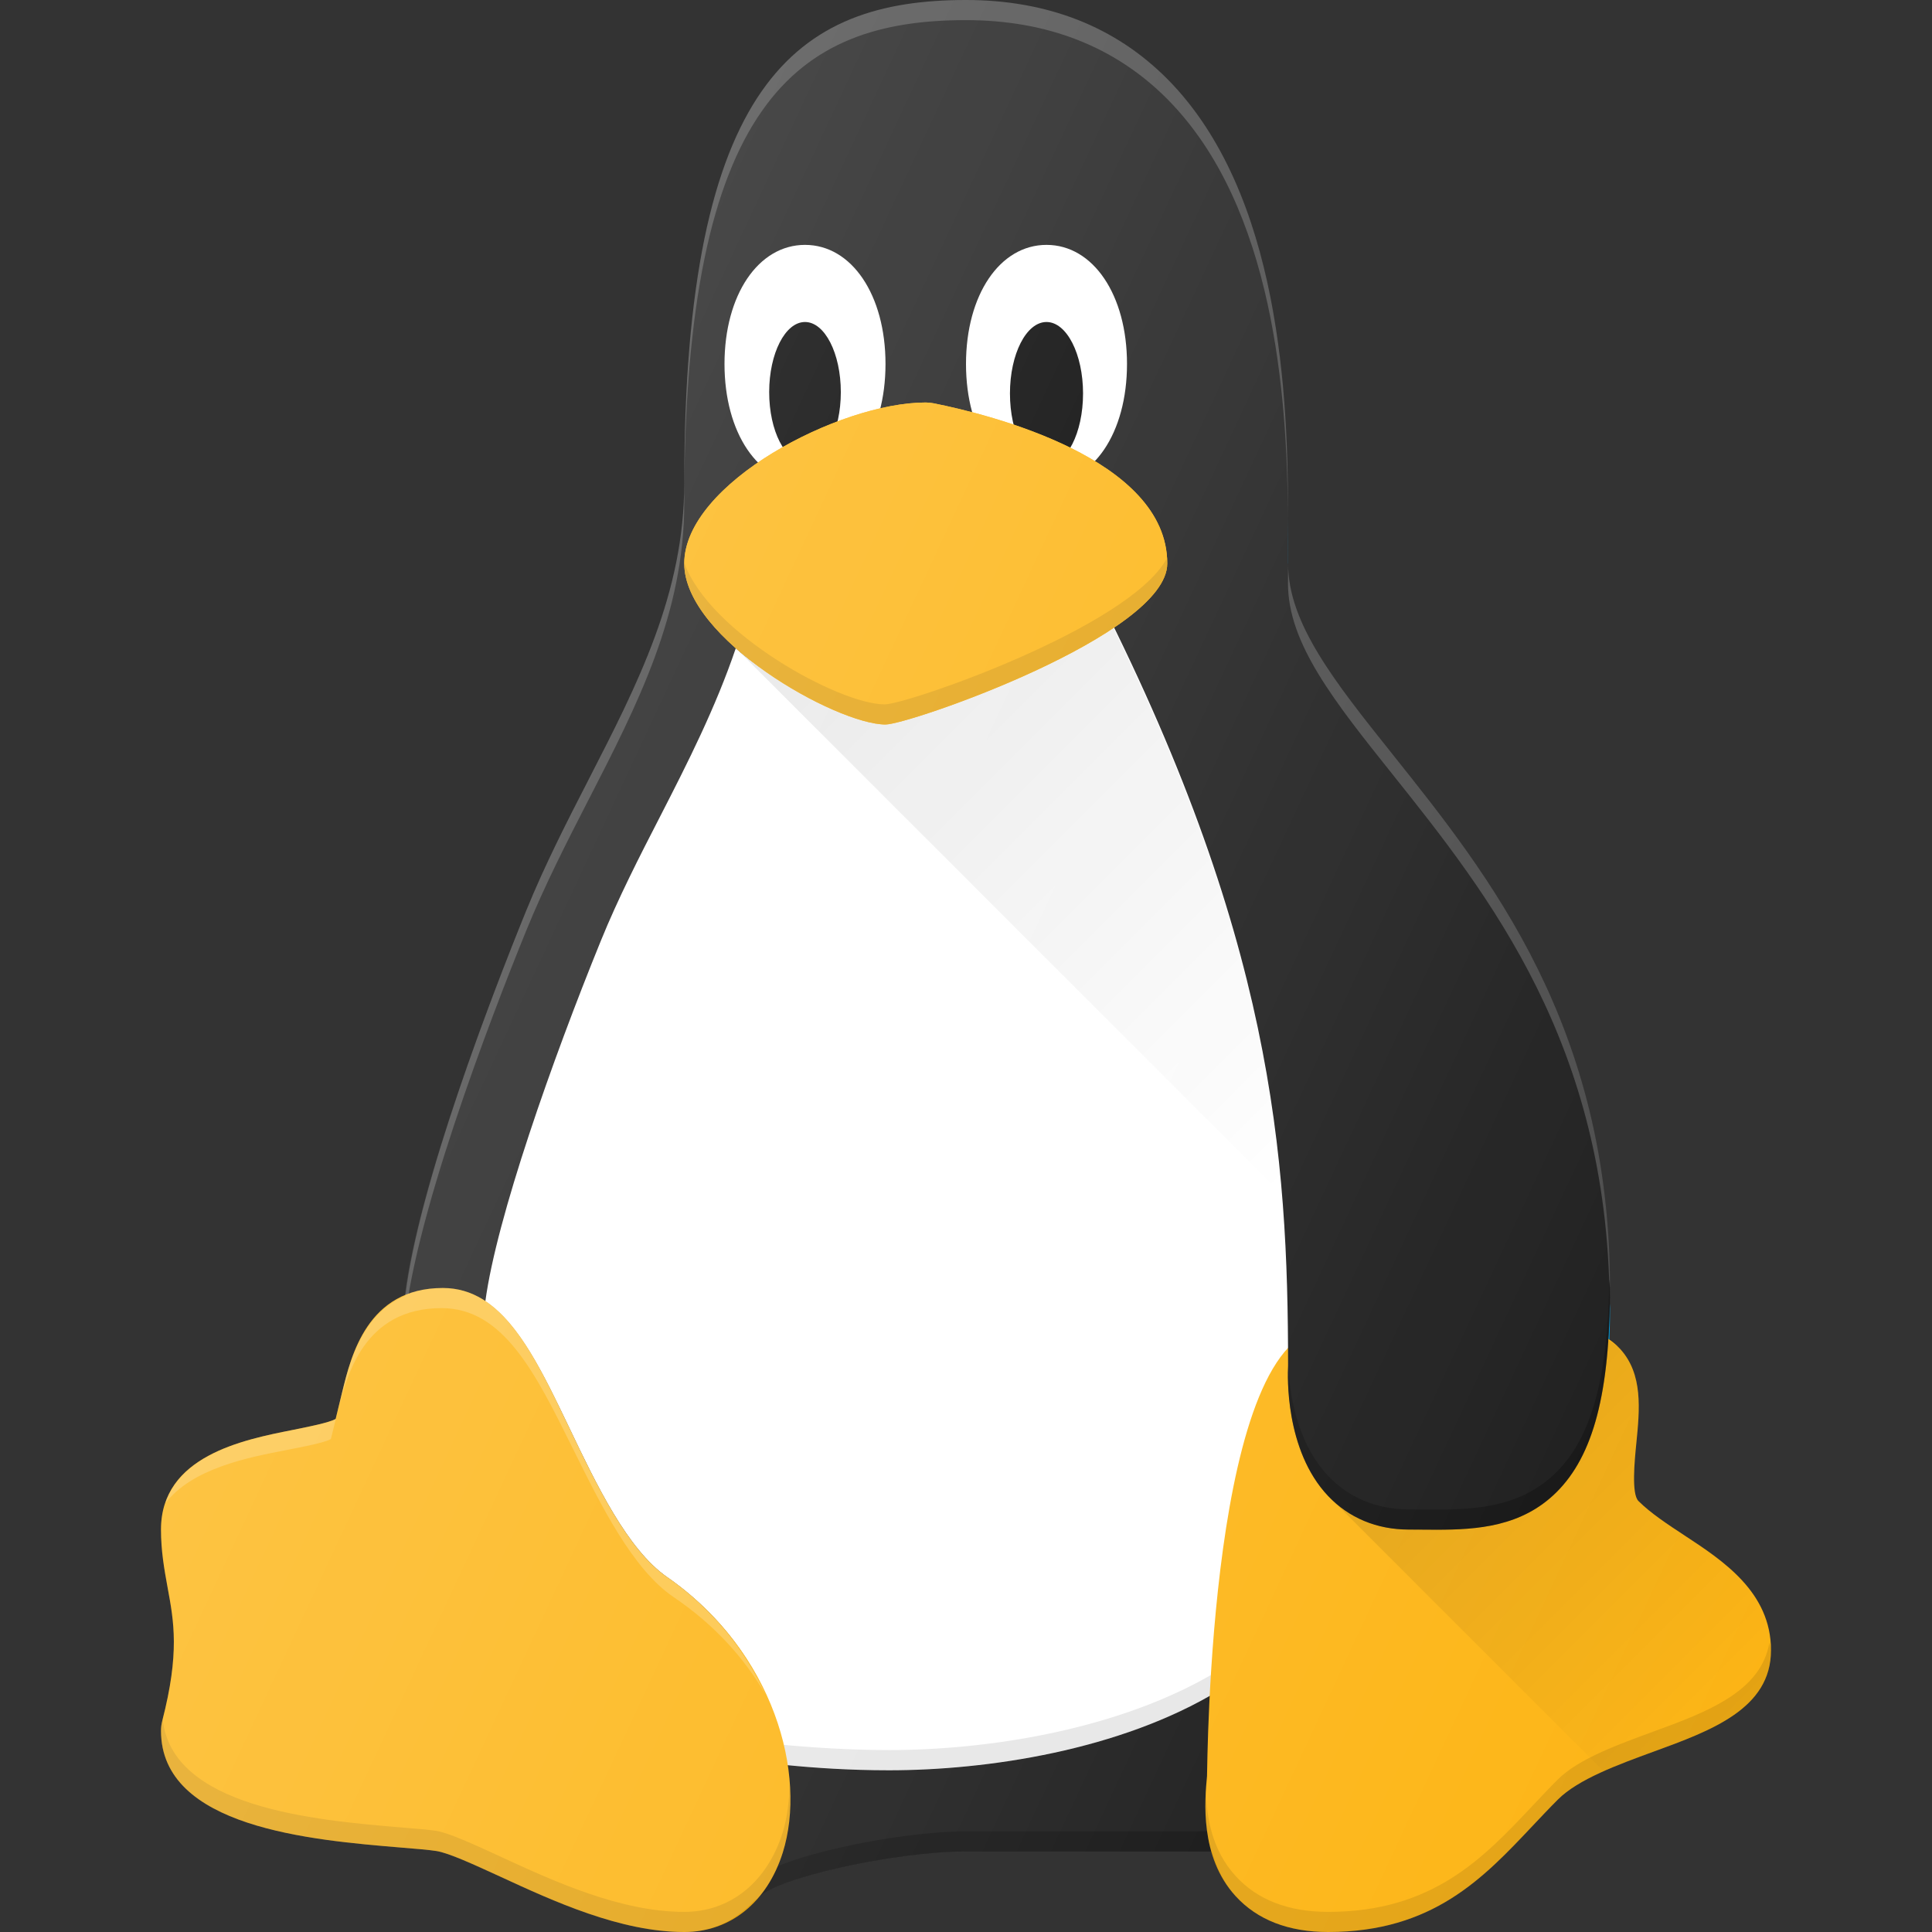 <svg id="Layer_1" enable-background="new 0 0 24 24" viewBox="0 0 24 24" xmlns="http://www.w3.org/2000/svg" xmlns:xlink="http://www.w3.org/1999/xlink"><rect x="0" y="0" width="24" height="24" fill="#333333" stroke="none"/><linearGradient id="lg1"><stop offset="0" stop-opacity=".1"/><stop offset="1" stop-opacity="0"/></linearGradient><linearGradient id="SVGID_1_" gradientUnits="userSpaceOnUse" x1="10.383" x2="17.165" xlink:href="#lg1" y1="6.81" y2="13.591"/><linearGradient id="SVGID_2_" gradientUnits="userSpaceOnUse" x1="17.862" x2="21.759" xlink:href="#lg1" y1="17.22" y2="21.117"/><linearGradient id="SVGID_3_" gradientUnits="userSpaceOnUse" x1="5.245" x2="23.086" y1="10.06" y2="18.379"><stop offset="0" stop-color="#fff" stop-opacity=".2"/><stop offset="1" stop-color="#fff" stop-opacity="0"/></linearGradient><g><path d="m19.681 18.034c.218-.468.319-1.125.319-2.034 0-3.247-1.496-5.12-2.697-6.625-.728-.912-1.303-1.632-1.303-2.375l.001-.233c.008-1.38.024-4.253-1.502-5.788-.646-.649-1.487-.979-2.499-.979-2.101 0-3.5 1.021-3.5 6 0 1.371-.577 2.493-1.187 3.682-.268.521-.544 1.06-.776 1.63-.462 1.136-1.537 3.916-1.537 5.188 0 .081.02.161.057.232l3.539 6.749c.076.145.221.24.384.26.02.002.04.004.06.004.142 0 .281-.062.377-.169.222-.248 1.695-.576 2.583-.576h3.392c.13 0 .255-.051.349-.142l4.108-4c.198-.193.202-.509.01-.707-.052-.053-.112-.092-.177-.118z" fill="#1a1a1a"/><path d="m7.313 9.932c.61-1.188 1.187-2.311 1.187-3.682 0-4.979 1.399-6 3.5-6 1.012 0 1.853.33 2.499.979 1.334 1.341 1.489 3.705 1.502 5.201.001-1.467-.087-4.027-1.502-5.451-.646-.649-1.487-.979-2.499-.979-2.101 0-3.5 1.021-3.5 6 0 1.371-.577 2.493-1.187 3.682-.268.521-.544 1.06-.776 1.63-.462 1.136-1.537 3.916-1.537 5.188 0 .023.013.043.016.065.085-1.336 1.078-3.916 1.521-5.004.232-.57.509-1.109.776-1.63z" fill="#fff" opacity=".2"/><path d="m19.858 18.401c.062.064.096.141.117.221.042-.163.008-.342-.117-.471-.03-.031-.068-.047-.104-.069-.024.067-.045.14-.074.201.065.025.125.064.177.118z" fill="#0099d8"/><path d="m16 7.25c0 .743.575 1.463 1.303 2.375 1.19 1.491 2.665 3.348 2.692 6.539.001-.057.005-.106.005-.164 0-3.247-1.496-5.12-2.697-6.625-.726-.909-1.299-1.628-1.302-2.37v.012z" fill="#fff" opacity=".2"/><path d="m16 7c0 .002.001.004.001.005.001-.171.002-.364 0-.576-0.0.115 0.0.237-0.0.337z" fill="#0099d8"/><g><path d="m16.129 16.812c-.012-2.435-.343-5.173-2.267-9.106-.952.644-2.7 1.153-2.91 1.153-.379 0-1.205-.27-1.812-.806-.25.736-.595 1.418-.938 2.086-.258.501-.524 1.021-.739 1.55-.604 1.485-1.295 3.44-1.434 4.478.423.282.718.892 1.044 1.573.337.706.72 1.506 1.212 1.85.902.628 1.369 1.523 1.491 2.337.343.034.776.064 1.267.064 1.22 0 2.874-.248 4.097-.99.069-1.323.301-3.444.988-4.188z" fill="#fff"/></g><path d="m19.995 16.164c-.012.82-.11 1.431-.314 1.869.027.011.049.034.074.049.164-.451.245-1.041.245-1.833 0-.03-.005-.056-.005-.086z" fill="#0099d8"/><path d="m9.777 21.926c.343.034.776.064 1.267.064 1.22 0 2.874-.248 4.097-.99v-.25c-1.223.742-2.877.99-4.097.99-.491 0-.999-.034-1.342-.068" opacity=".1"/><path d="m15.744 22.608c-.093.091-.218.142-.349.142h-3.392c-.888 0-2.361.328-2.583.576-.096.107-.235.169-.377.169-.02 0-.04-.001-.06-.004-.163-.021-.308-.115-.384-.26l-3.539-6.749c-.027-.052-.033-.11-.041-.167-.004.06-.016.13-.016.185 0 .081.02.161.057.232l3.539 6.749c.076.145.221.24.384.26.02.002.04.004.06.004.142 0 .281-.062.377-.169.222-.248 1.695-.576 2.583-.576h3.392c.13 0 .255-.051.349-.142l4.108-4c.134-.131.172-.317.127-.486-.022.086-.059.169-.127.236z" opacity=".3"/><path d="m20.926 19.074c-.207-.136-.421-.276-.573-.428-.088-.088-.048-.497-.026-.717.042-.422.084-.857-.199-1.17-.107-.118-.303-.259-.628-.259-.268 0-.463.212-.475.479-0.0.007.003.014.003.021h-2.028c0-.276-.224-.5-.5-.5-1.483 0-1.5 5.445-1.506 5.564-.028.298-.093.998.354 1.489.27.296.657.447 1.151.447 1.298 0 1.927-.669 2.536-1.315.103-.109.208-.221.318-.331.253-.253.749-.434 1.187-.594.718-.262 1.46-.533 1.46-1.26 0-.721-.595-1.112-1.074-1.426z" fill="#fdb515"/><path d="m8.286 19.59c-.493-.343-.875-1.144-1.212-1.85-.446-.934-.832-1.74-1.573-1.74-.936 0-1.14.841-1.25 1.292-.03.125-.076.312-.081.334-.074.046-.354.101-.538.138-.61.121-1.632.323-1.632 1.236 0 .266.04.491.083.726.077.416.15.809-.067 1.649-.011.041-.016.083-.016.125 0 1.202 1.867 1.358 2.983 1.451.186.016.34.027.439.043.154.024.476.173.788.316.667.308 1.496.69 2.291.69.571 0 1.028-.369 1.223-.987.302-.963-.098-2.491-1.437-3.423z" fill="#fdb515"/><path d="m3.553 18.014c.191-.037.48-.092.557-.138.005-.022.052-.209.083-.334.113-.452.325-1.292 1.293-1.292.767 0 1.166.807 1.628 1.74.349.706.745 1.506 1.254 1.85.508.342.882.764 1.141 1.209-.247-.535-.642-1.053-1.223-1.459-.493-.343-.875-1.144-1.212-1.85-.446-.934-.832-1.74-1.573-1.74-.936 0-1.14.841-1.25 1.292-.03.125-.076.312-.081.334-.074.046-.354.101-.538.138-.53.105-1.368.273-1.58.913.331-.437 1.033-.573 1.502-.663z" fill="#fff" opacity=".2"/><path d="m19.5 15.5c-.096 0-.18.034-.256.081l-3.339-5.463c-.365-1.03-.831-2.123-1.461-3.346-.126-.245-.427-.342-.673-.216-.245.126-.342.428-.215.674 2.257 4.387 2.444 7.125 2.445 9.743-.006.105-.042 1.042.497 1.611.258.272.604.417 1.002.417l.176.001c.056 0.0.113.001.17.001.508 0 1.058-.039 1.488-.465.46-.456.665-1.238.665-2.537 0-.276-.224-.5-.5-.5z" fill="#1a1a1a"/><path d="m19.335 18.287c-.43.427-.98.465-1.488.465-.058 0-.114-0-.17-.001l-.176-.001c-.398 0-.744-.144-1.002-.417-.403-.427-.485-1.059-.497-1.393 0 .011 0.0.021 0.0.032-.006.105-.042 1.042.497 1.611.258.272.604.417 1.002.417l.176.001c.056 0.0.113.001.17.001.508 0 1.058-.039 1.488-.465.46-.456.665-1.238.665-2.537 0-.016-.008-.03-.009-.045-.023 1.167-.223 1.902-.656 2.332z" opacity=".3"/><path d="m13 3.042c-.58 0-1 .622-1 1.479 0 .857.42 1.479 1 1.479s1-.622 1-1.479c0-.857-.42-1.479-1-1.479z" fill="#fff"/><ellipse cx="13" cy="4.888" rx=".454" ry=".888"/><path d="m10 3.042c-.58 0-1 .622-1 1.479 0 .857.42 1.479 1 1.479s1-.622 1-1.479c0-.857-.42-1.479-1-1.479z" fill="#fff"/><path d="m13.802 7.742c-.963.626-2.643 1.116-2.849 1.116-.379 0-1.205-.27-1.812-.806l6.782 6.782c-.161-1.936-.669-4.138-2.12-7.092z" fill="url(#SVGID_1_)"/><ellipse cx="10" cy="4.871" rx=".445" ry=".871"/><path d="m11.598 5.01c-.032-.006-.065-.01-.098-.01-1.075 0-3 1.008-3 2 0 .937 1.891 2 2.5 2 .295 0 3.5-1.113 3.5-2 0-1.308-2.221-1.854-2.902-1.99z" fill="#fdb515"/><path d="m11.598 5.01c-.032-.006-.065-.01-.098-.01-1.075 0-3 1.008-3 2 0 .937 1.891 2 2.5 2 .295 0 3.5-1.113 3.5-2 0-1.308-2.221-1.854-2.902-1.99z" fill="#fdb515"/><path d="m20.54 21.51c-.438.16-.933.34-1.187.594-.11.11-.215.222-.318.331-.608.646-1.238 1.315-2.536 1.315-.494 0-.881-.15-1.151-.447-.293-.322-.359-.725-.367-1.054-.022.345-.009.891.367 1.304.27.296.657.447 1.151.447 1.298 0 1.927-.669 2.536-1.315.103-.109.208-.221.318-.331.253-.253.749-.434 1.187-.594.718-.262 1.46-.533 1.46-1.26 0-.036-.017-.062-.02-.097-.1.61-.776.865-1.44 1.107z" opacity=".1"/><path d="m9.723 22.763c-.194.618-.651.987-1.223.987-.794 0-1.624-.382-2.291-.69-.312-.144-.634-.292-.788-.316-.099-.016-.253-.027-.439-.043-1.081-.09-2.85-.248-2.962-1.349-.002.009-.002.014-.005.023-.011.041-.016.083-.016.125 0 1.202 1.867 1.358 2.983 1.451.186.016.34.027.439.043.154.024.476.173.788.316.667.308 1.496.69 2.291.69.571 0 1.028-.369 1.223-.987.079-.252.107-.543.086-.852-.005.214-.029.42-.086.602z" opacity=".1"/><path d="m10.989 8.75c-.56 0-2.171-.881-2.488-1.756 0 .002-.001.004-.001.006 0 .937 1.891 2 2.5 2 .295 0 3.5-1.113 3.5-2 0-.019-.01-.035-.011-.054-.475.855-3.224 1.804-3.499 1.804z" opacity=".1"/><path d="m20.926 19.074c-.207-.136-.421-.276-.573-.428-.088-.088-.048-.497-.026-.717.042-.422.084-.857-.199-1.17-.036-.04-.094-.078-.157-.113-.063.91-.261 1.518-.636 1.89-.43.427-.98.465-1.488.465-.058 0-.114-0-.17-.001l-.176-.001c-.398 0-.744-.144-1.002-.417l3.421 3.421c.2-.089.416-.17.621-.245.718-.262 1.46-.533 1.46-1.26 0-.721-.595-1.112-1.074-1.426z" fill="url(#SVGID_2_)"/><path d="m20.926 19.074c-.207-.136-.421-.276-.573-.428-.088-.088-.048-.497-.026-.717.042-.422.084-.857-.199-1.17-.034-.038-.095-.074-.148-.111.013-.201.02-.416.02-.648 0-3.247-1.496-5.12-2.697-6.625-.728-.912-1.303-1.632-1.303-2.375l.001-.233c.008-1.38.024-4.253-1.502-5.788-.646-.649-1.487-.979-2.499-.979-2.101 0-3.5 1.021-3.5 6 0 1.371-.577 2.493-1.187 3.682-.268.521-.544 1.06-.776 1.63-.419 1.03-1.333 3.399-1.501 4.784-.54.227-.697.835-.785 1.197-.03.125-.076.312-.081.334-.074.046-.354.101-.538.138-.61.121-1.632.323-1.632 1.236 0 .266.04.491.083.726.077.416.15.809-.067 1.649-.011.041-.016.083-.016.125 0 1.202 1.867 1.358 2.983 1.451.186.016.34.027.439.043.154.024.476.173.788.316.667.308 1.496.69 2.291.69.342 0 .634-.145.862-.384.017-.015.04-.023.055-.04.222-.248 1.695-.576 2.583-.576h3.061c.055.193.135.385.288.553.27.296.657.447 1.151.447 1.298 0 1.927-.669 2.536-1.315.103-.109.208-.221.318-.331.253-.253.749-.434 1.187-.594.718-.262 1.46-.533 1.46-1.26 0-.721-.595-1.112-1.074-1.426z" fill="url(#SVGID_3_)"/></g><g/><g/><g/><g/><g/><g/><g/><g/><g/><g/><g/><g/><g/><g/><g/></svg>